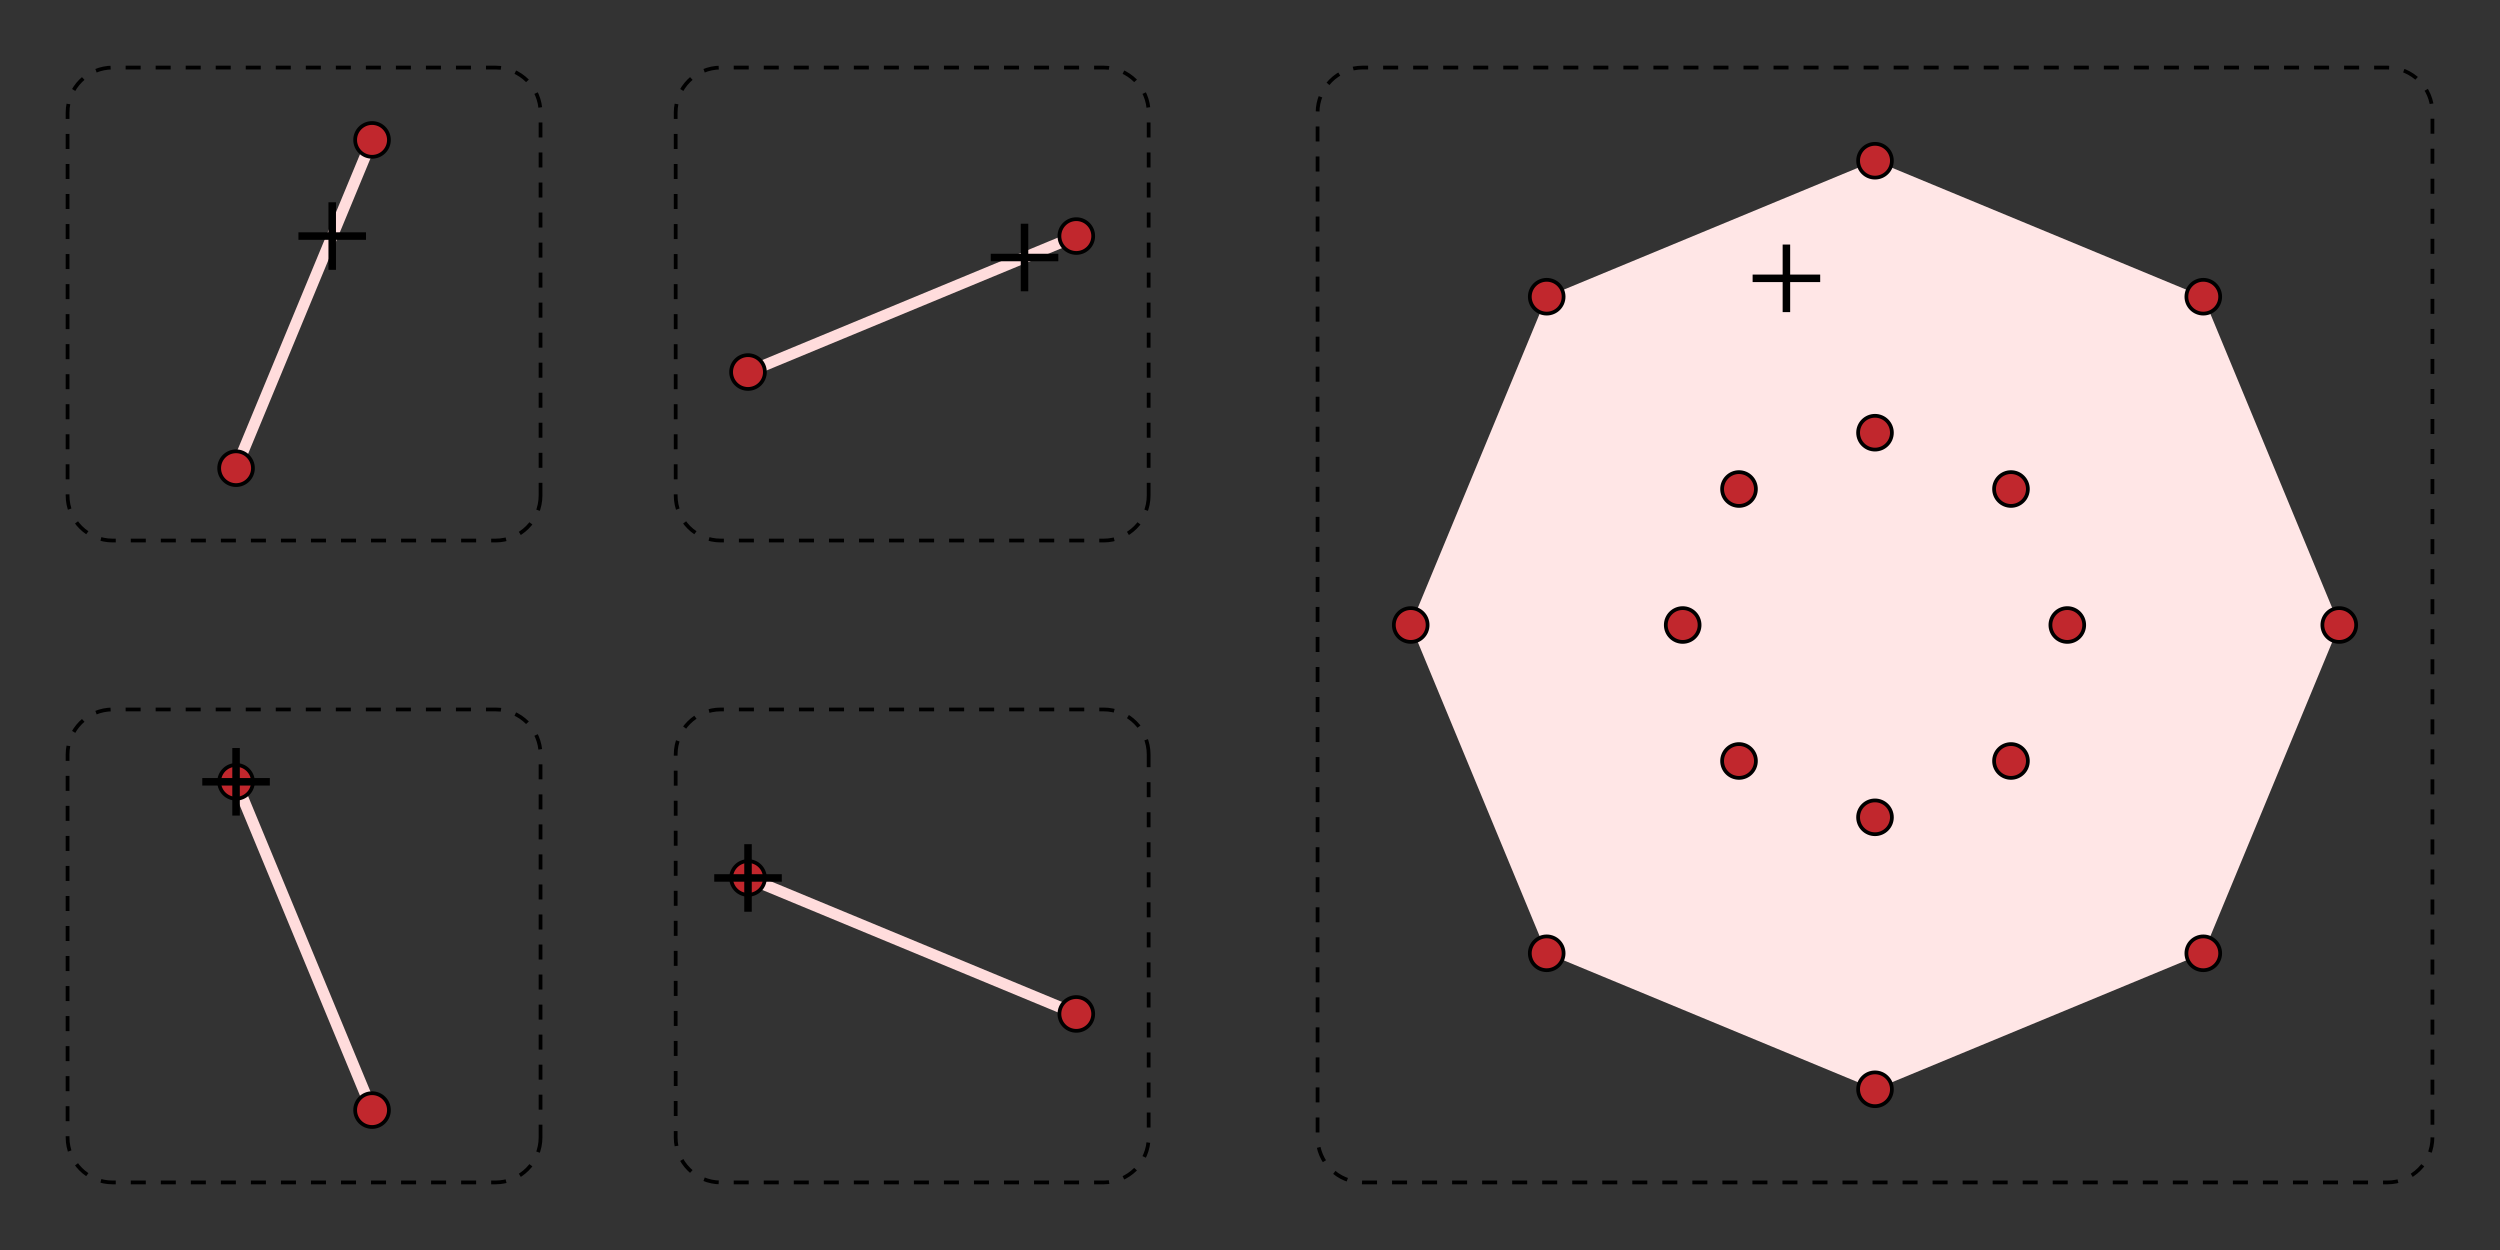 <?xml version="1.0" encoding="utf-8"?>
<!DOCTYPE svg PUBLIC "-//W3C//DTD SVG 1.1//EN" "http://www.w3.org/Graphics/SVG/1.1/DTD/svg11.dtd">
<svg version="1.1" id="Layer_1" xmlns="http://www.w3.org/2000/svg" xmlns:xlink="http://www.w3.org/1999/xlink" x="0px" y="0px"
	 width="666px" height="333px" viewBox="0 0 666 333" enable-background="new 0 0 666 333" xml:space="preserve">
<rect x="0" y="0" width="666" height="333" fill="#333333" stroke="none"/>
<polygon fill="#FFE6E6" points="499.5,290.185 412.042,253.958 375.816,166.501 412.042,79.044 499.5,42.818 586.957,79.044
	623.183,166.501 586.957,253.96 "/>
<line fill="none" stroke="#FFDCDC" stroke-width="3" x1="62.886" y1="124.729" x2="99.113" y2="37.272"/>
<path fill="none" stroke="#000000" stroke-dasharray="4" d="M144,132c0,6.627-5.373,12-12,12H30c-6.627,0-12-5.373-12-12V30
	c0-6.628,5.373-12,12-12h102c6.627,0,12,5.372,12,12V132z"/>
<line fill="none" stroke="#FFDCDC" stroke-width="3" x1="99.113" y1="295.729" x2="62.886" y2="208.272"/>
<path fill="none" stroke="#000000" stroke-dasharray="4" d="M144,303c0,6.627-5.373,12-12,12H30c-6.628,0-12-5.373-12-12V201
	c0-6.627,5.372-12,12-12h102c6.627,0,12,5.373,12,12V303z"/>
<line fill="none" stroke="#FFDCDC" stroke-width="3" x1="199.271" y1="99.113" x2="286.728" y2="62.887"/>
<path fill="none" stroke="#000000" stroke-dasharray="4" d="M306,132c0,6.627-5.373,12-12,12H192c-6.628,0-12-5.373-12-12V30
	c0-6.628,5.372-12,12-12h102c6.627,0,12,5.372,12,12V132z"/>
<line fill="none" stroke="#FFDCDC" stroke-width="3" x1="199.271" y1="233.887" x2="286.728" y2="270.113"/>
<path fill="none" stroke="#000000" stroke-dasharray="4" d="M306,201c0-6.627-5.373-12-12-12H192c-6.628,0-12,5.373-12,12v102
	c0,6.627,5.372,12,12,12h102c6.627,0,12-5.373,12-12V201z"/>
<path fill="none" stroke="#000000" stroke-dasharray="4" d="M648,303c0,6.627-5.373,12-12,12H363c-6.627,0-12-5.373-12-12V30.001
	c0-6.627,5.373-12,12-12h273c6.627,0,12,5.373,12,12V303z"/>
<circle fill="#C1272D" stroke="#000000" cx="62.886" cy="124.729" r="4.5"/>
<circle fill="#C1272D" stroke="#000000" cx="99.113" cy="37.272" r="4.5"/>
<circle fill="#C1272D" stroke="#000000" cx="199.271" cy="99.113" r="4.5"/>
<circle fill="#C1272D" stroke="#000000" cx="286.728" cy="62.887" r="4.5"/>
<circle fill="#C1272D" stroke="#000000" cx="62.886" cy="208.272" r="4.5"/>
<circle fill="#C1272D" stroke="#000000" cx="99.113" cy="295.729" r="4.5"/>
<circle fill="#C1272D" stroke="#000000" cx="199.271" cy="233.887" r="4.5"/>
<circle fill="#C1272D" stroke="#000000" cx="286.728" cy="270.113" r="4.5"/>
<circle fill="#C1272D" stroke="#000000" cx="499.5" cy="290.185" r="4.5"/>
<circle fill="#C1272D" stroke="#000000" cx="412.042" cy="253.958" r="4.5"/>
<circle fill="#C1272D" stroke="#000000" cx="375.816" cy="166.501" r="4.5"/>
<circle fill="#C1272D" stroke="#000000" cx="463.273" cy="202.726" r="4.5"/>
<circle fill="#C1272D" stroke="#000000" cx="448.269" cy="166.502" r="4.5"/>
<circle fill="#C1272D" stroke="#000000" cx="412.042" cy="79.044" r="4.5"/>
<circle fill="#C1272D" stroke="#000000" cx="499.5" cy="42.818" r="4.5"/>
<circle fill="#C1272D" stroke="#000000" cx="586.957" cy="79.044" r="4.5"/>
<circle fill="#C1272D" stroke="#000000" cx="499.5" cy="115.271" r="4.5"/>
<circle fill="#C1272D" stroke="#000000" cx="463.272" cy="130.276" r="4.5"/>
<circle fill="#C1272D" stroke="#000000" cx="535.726" cy="130.275" r="4.5"/>
<circle fill="#C1272D" stroke="#000000" cx="623.183" cy="166.501" r="4.5"/>
<circle fill="#C1272D" stroke="#000000" cx="550.73" cy="166.501" r="4.5"/>
<circle fill="#C1272D" stroke="#000000" cx="586.957" cy="253.96" r="4.5"/>
<circle fill="#C1272D" stroke="#000000" cx="535.726" cy="202.727" r="4.5"/>
<circle fill="#C1272D" stroke="#000000" cx="499.5" cy="217.733" r="4.5"/>
<rect y="0" fill="none" width="666" height="333.001"/>
<path fill="none" stroke="#000000" d="M489.694,68.434"/>
<path fill="none" stroke="#000000" d="M500.305,42.818"/>
<g>
	<line fill="none" stroke="#000000" stroke-width="2" x1="475.899" y1="65.147" x2="475.899" y2="83.147"/>
	<line fill="none" stroke="#000000" stroke-width="2" x1="466.899" y1="74.147" x2="484.899" y2="74.147"/>
</g>
<g>
	<line fill="none" stroke="#000000" stroke-width="2" x1="199.271" y1="224.887" x2="199.271" y2="242.887"/>
	<line fill="none" stroke="#000000" stroke-width="2" x1="190.271" y1="233.887" x2="208.271" y2="233.887"/>
</g>
<g>
	<line fill="none" stroke="#000000" stroke-width="2" x1="62.886" y1="199.272" x2="62.886" y2="217.272"/>
	<line fill="none" stroke="#000000" stroke-width="2" x1="53.886" y1="208.272" x2="71.886" y2="208.272"/>
</g>
<g>
	<line fill="none" stroke="#000000" stroke-width="2" x1="272.933" y1="59.601" x2="272.933" y2="77.601"/>
	<line fill="none" stroke="#000000" stroke-width="2" x1="263.933" y1="68.601" x2="281.933" y2="68.601"/>
</g>
<g>
	<line fill="none" stroke="#000000" stroke-width="2" x1="88.502" y1="53.887" x2="88.502" y2="71.887"/>
	<line fill="none" stroke="#000000" stroke-width="2" x1="79.502" y1="62.887" x2="97.502" y2="62.887"/>
</g>
</svg>
